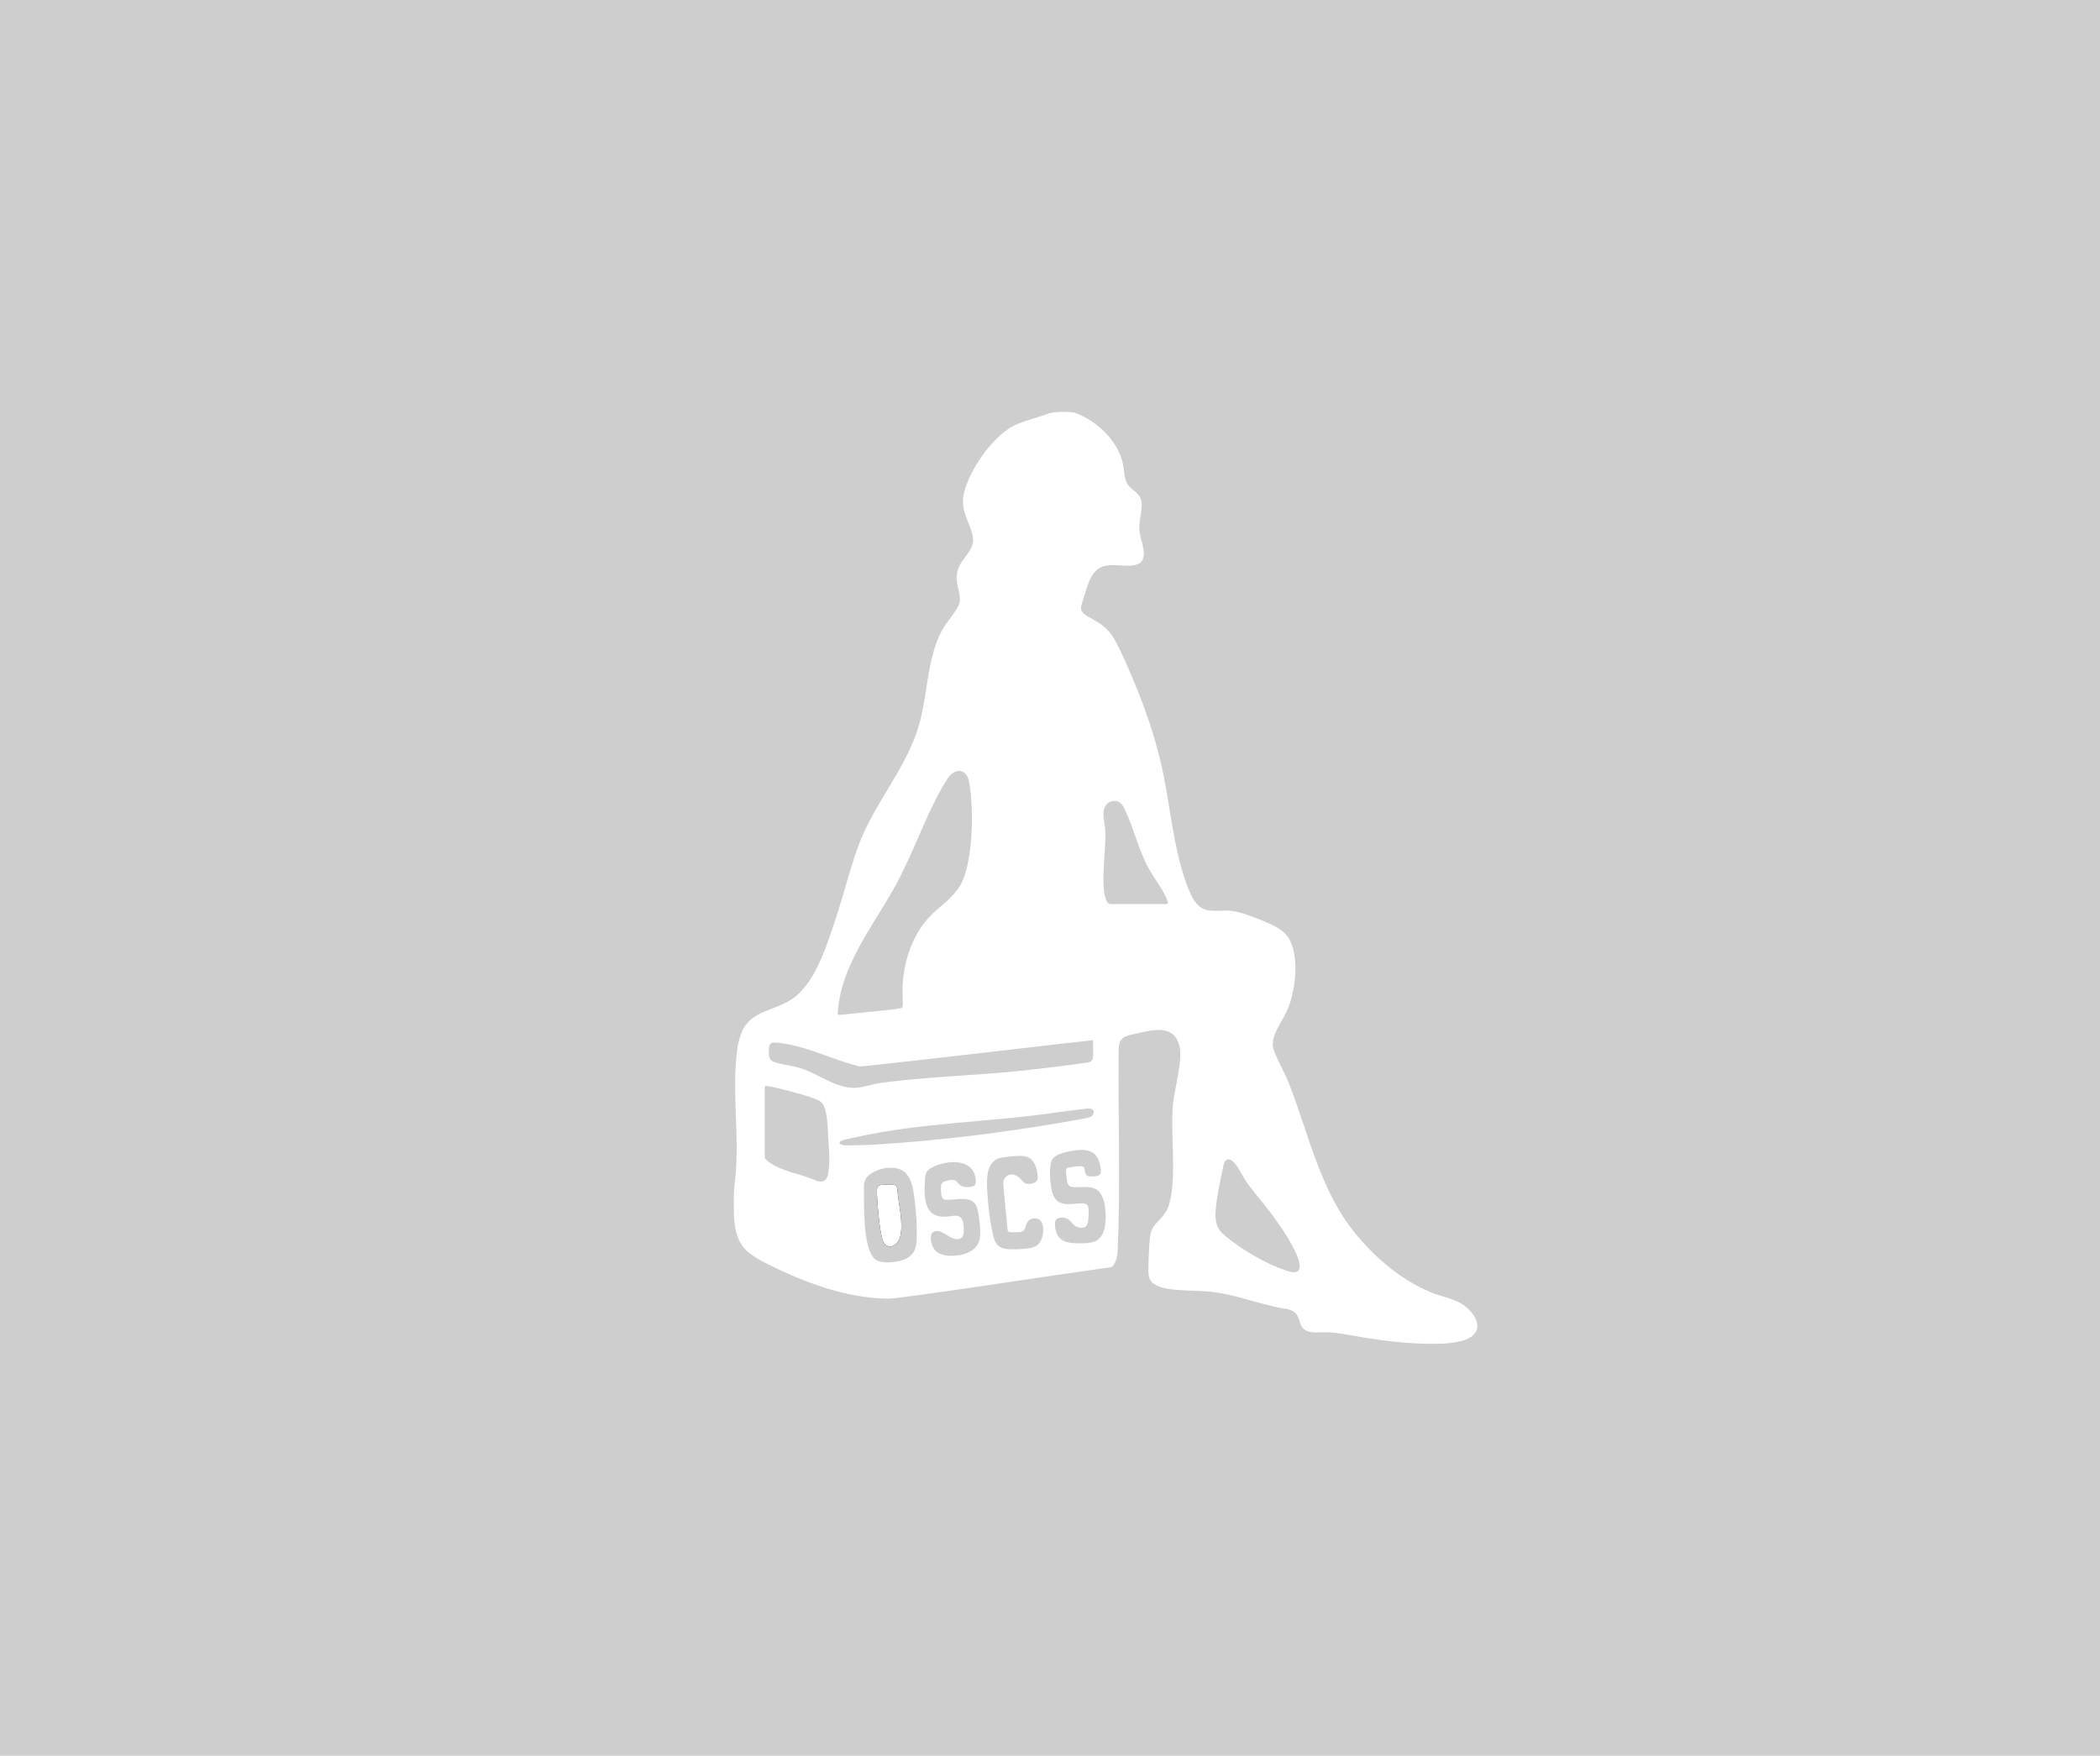 <svg viewBox="0 0 8167.89 6830.67" xmlns="http://www.w3.org/2000/svg" data-name="Layer 1" id="Layer_1">
  <defs>
    <style>
      .cls-1 {
        fill: #cecece;
      }

      .cls-2 {
        fill: #fff;
      }
    </style>
  </defs>
  <rect height="6830.67" width="8167.89" class="cls-1"></rect>
  <g>
    <path d="M4180.75,1605.93c90.01,31.7,178.85,120.02,189.72,215.7,2.39,16.06,3.31,33.6,8.84,48.77,5.3,15.62,16.9,26.9,29.55,37,14.46,11.24,28.14,24.93,30.82,43.83,5.49,40.03-15.23,83.26-6.37,124.17,4.45,24.55,14.79,51.46,15.61,76.47,1.82,74.32-92.88,39.68-139.58,48.01-69.11,5.86-79.11,82.96-98.64,139.18-3.15,8.87-6.74,19.27-5.93,28.47.8,14.21,14.27,23.54,25.75,30.36,24.95,14.77,51.02,27.4,71.9,47.69,33.56,32.87,51.33,78.61,71.1,120.32,70.9,156.18,131.01,322.89,159.96,492.12,23.49,130.51,38.72,269.45,86.32,393.9,13.78,34.28,32.06,77.09,71.06,87.72,31.24,8,64.84.3,96.76,4.09,38.63,4.16,78.71,20.45,115.63,34.86,34.62,15.13,76.87,30.93,100.2,59.17,7.64,9.38,13.74,19.95,18.47,31.18,27.04,67.31,17.66,160.86-3.9,232.12-3.48,10.73-7.68,21.11-12.57,31.37-18.19,41.4-55.95,86.59-55.19,133.5.73,9.72,3.88,19.65,8.64,31.32,17.11,41.29,42.37,84.62,58.1,127.19,77.48,200.49,121.18,420.42,266.12,588.14,70.06,82.7,157.05,156.23,254.76,202.98,16.77,7.97,33.81,15,51.41,20.94,31.88,10.95,66.08,17.85,94.59,35.31,41.34,24.88,89.41,85.13,43.71,124.64-11.71,10.01-24.95,15.35-40.15,19.64-23.88,6.89-47.7,9.3-75.71,11.21-103.57,3.78-194.65-6.97-283.35-19.82-45.12-7.01-92.91-17.19-137.56-22.17-16.38-1.91-32.71-2.6-49.21-2.08-16.16.42-32.95,1.7-48.81-2.17-39.94-10.64-30.94-37.06-48.65-65.54-7.97-11.83-20.31-18.3-34.11-21.92-107.62-15.46-209.83-62.32-317.99-69.64-22.68-1.64-45.49-2.15-68.26-3.02-41.34-2.34-119.25-2.8-146.85-36.1-9.98-13.37-10.23-31.01-10.41-47.54.3-28.79,1.64-57.58,3.18-86.2,2.24-25.87,1.65-54.7,15.82-77.17,10.7-16.79,26.85-29.78,39.35-45.51,10.61-12.92,18.22-27.57,22.61-43.34,30.91-109.3,3.63-272.12,14.8-389.63,6.52-54.75,23.22-116.48,27.51-170.92,1.65-21.83,1.83-43.76-5.17-64.6-21.91-69.49-96.54-55.57-153.46-41.35-21.37,6.18-54.14,7.76-69,24.78-9.81,10.97-11,29.12-11.16,44.1-2.62,263.27,7.51,527.17-4.3,789.91-2.75,18.32-7.73,35.34-18.61,48.48-4.16,5.05-10.43,4.7-16.63,5.75-232.57,31.63-757.8,113.84-854.9,121.05-172.08-2.4-337.36-66.48-488.89-144.02-13.68-7.3-27.33-15.23-39.97-24.05-75.03-47.39-74.01-132.74-73.54-212.14-.45-28.47,1.69-55.31,5.13-83.27,19.12-169.77-15.55-348.32,9.51-515.35,3.37-19.46,8.49-39.86,16.27-58.12,36.43-87.58,128.61-80.6,199.52-131.94,90.92-62.67,137.92-225.6,173.47-333.59,31.75-99.85,54.2-195.41,92.63-290.22,61.41-145.33,168.3-268.75,217.78-420.36,36.51-110.82,34.34-233.14,74.99-342.49,9.42-25.72,21.87-49.68,37.96-71.84,12.29-17.4,27.8-37.46,38.52-54.44,8.34-12.81,14.67-27.3,13.67-42.82-1.81-29.18-17-63.38-11.79-94.3,2.16-17.78,9.59-34.3,19.72-48.98,16.1-23.95,38.24-45.97,42.63-74.57,3.06-20.6-4.86-42.06-12.29-62.08-28.93-70.9-38.07-100.36-6.86-177.14,32.21-75.82,89.63-153.54,152.73-199.25,29.04-20.71,60.94-30.78,95.71-41.58,14.85-4.6,30.08-9.23,44.53-14.31,14.32-4.78,27.08-10.04,42.53-11.69,15.01-2.13,30.36-1.28,46.44-1.44,11.27.11,22.7.7,33.6,3.22l.2.05h-.02ZM3258.31,3942.72c1.09,5.47,5.08,6.12,10.01,5.68,49.33-6.52,191.9-17.52,238.36-26.52,4.28-3.03,4.5-8.39,4.69-17.04-.73-31.2-2.39-63.17,1.17-94.36,9.98-100.88,50.6-202.14,128.6-268.47,38.57-33.83,82.06-67.12,102.84-115.24,41.56-97.27,44.14-288.29,24.28-389.98-12.16-47.08-53.04-48.81-80.34-11.27-69.79,107.14-112.38,232.27-168.24,347.23-85.28,189.09-249.1,356.34-261.4,569.86l.02.11h0ZM4542.12,3511.1c-1.67-10.96-7.15-20.22-12.64-31.83-17.41-33.88-41.12-64.18-59.82-97.32-42.91-75.83-60.26-165.31-99.98-243.03-3.4-6-7.09-11.03-11.46-14.75-13.38-11.66-36.09-10.39-49.6.89-27.76,23.99-13.63,64.03-10.74,95.16,8.58,70.88-25.19,243.39,10.83,291.89,6.5,6.57,12.57,4.92,24.84,5.22,31.03.06,60.85-.04,98.37,0,31.48-.03,56.96.02,84.24,0,2.63.01,5.1-.01,7.63,0,9.78-.4,18.43,1.85,18.32-6.13v-.11h.01ZM4251.13,4050.67c-.48-3.76-1.23-3.77-3.67-3.53-56.32,5.44-688.12,80.61-901.65,102.1-6.1-1.09-18.74-4.5-26.94-6.85-100.26-28.33-195.78-77.94-300.44-86.02-10.11-.65-21.03-1.15-25.17,9.37-2.75,7.15-2.69,15.54-2.79,23.29.33,13.11-.37,24.13,7,33.83,7.5,8.78,21.33,11.09,33.12,14.42,24.44,5.97,49.86,9.1,74.1,15.96,71.03,19.03,132.06,72.74,207.01,78.76,11.69.69,23.1-.16,34.22-1.93,27.19-4.51,55.25-13.65,83.29-17.56,199.78-26.43,405.12-28.94,605.47-53.72,63.09-7.21,126.14-15.28,189-24.07,6.7-1,12.66-2.04,17.09-4.29,3.96-2.01,6.72-5.05,8.28-9.3,2.24-6.4,2.49-13.99,2.52-20.95-.26-17.52.54-33.25-.42-49.42v-.09h-.02ZM2976.67,4225.57c-2.67,1.51-2.26,5.04-2.44,7.8-.14,67.06.05,213.46-.02,262.38,0,4.5.18,8.78,2.68,12.64,3.66,5.61,11.29,11.1,17.82,15.46,51.49,34.77,116.37,42.13,173.26,66.54,6.57,2.83,13.4,5.48,20.41,6.18,15.57,2.11,26.15-7.71,30.72-22.17,6.68-27.13,6.25-56,6.25-83.92-.52-20.26-3.11-40.13-3.76-60.32-1.68-32.4-1.89-116.16-25.86-140.58-5.2-5.15-11.9-8.69-18.65-11.68-18.93-8.12-41.92-14.94-61.02-20.59-36.31-10.46-88.68-24.42-122.88-30.84-5.66-.98-14.78-2.36-16.45-.92l-.06.03h0ZM4250.22,4317.4c-5.93-5.32-13.35-5.03-22.66-4.31-33.54,3.63-67.02,7.97-100.49,12.3-274.6,41.65-544.77,39.93-816.56,102.84-10.14,2.49-21.14,4.43-30.95,7.29-9.63,2.98-19.15,8.76-11.86,14.95,3.53,2.79,10.58,4.68,18.29,5.16,34.46.76,69.02-.62,103.47-1.94,278.92-16.04,557.13-52.48,831.85-102.71,8.72-1.76,16.69-3.2,23.6-8.02,8.6-6.01,13.1-17.74,5.42-25.44l-.11-.11h0ZM4215.24,4541.26c3.47,4.32,3.66,11.3,4.88,16.93,3.08,16.86,11.8,19.8,28.67,18.71,12.12-.57,27.98-.29,31.88-12.77,3.58-11.95-1.73-33.45-5.74-45.87-14.17-41.8-51.3-48.85-91.46-42.93-24.53,3.3-72.3,11.8-87.6,31.31-10.58,13.74-11.38,34.7-11.91,52.01-.22,22.21,1.48,44.18,5.28,64.54,3.83,20.44,11.02,43.45,30.04,53.53,27.01,15.16,59.9,4.48,88.91,4.91,22.73-.14,25.98,10.88,26.18,29.99.07,9.33-.46,19.19-1.19,28.56-1.39,18.01-3.7,34.07-22.36,36.32-13.93,1.71-28.11-4.63-37.61-14.78-6.65-6.67-11.71-14.54-19.21-19.08-12.55-7.64-35.09-7.92-45.09,1.08-6.48,6.26-6.21,14.36-5.58,24.29,4.44,49.03,29.29,67.1,77.45,68.43,22.99.76,47.11,1.65,69.46-3.96,50.22-13.37,52.97-78.92,49.29-125.78-2.12-22.66-8.48-50.13-22.13-67.64-20.3-27.16-60.65-20.3-97.74-20.31-9.3-.09-19.35-1.24-24.3-9.54-5.76-9.84-5.87-22.36-7.81-34.97-.6-8.23-4.48-22.37,1.5-28.49,4.51-3.85,10.33-4.21,17.01-5.22,5.07-.63,10.94-1.22,16.79-1.85,10.17-.6,26.12-4.75,32.31,2.48l.09.11h-.01ZM3980.84,4787.62c-10.01,8.18-23.76,6.13-37.05,6.53-6.64-.41-17.63.86-22.34-3.84-1.88-2.24-2.24-5.38-2.64-8.53-2.37-23.94-8.89-92.98-13.24-138.24-.84-8.76-1.59-16.64-2.21-23.11-.78-9.32-2.04-16.15-.35-24.79,2.66-11.95,11.48-22.51,24.1-25.48,12.71-2.68,26.15,1.99,36.14,10.01,9.13,7.15,15.19,19.38,25.56,23.75,12.36,5.41,36.76.67,44.1-10.71,4.76-7.84,3.49-17.85,2.47-26.76-2.57-19.01-8.79-39.67-21.4-52.77-20.38-22.26-52.27-16.73-80.49-14.85-20.78,2.32-48.46,3.92-63.94,15.12-32.62,25.28-31.22,70.37-30.29,108.15,3.54,68.65,11.05,138.1,27.15,196.94,2.67,8.09,6.27,16.31,12.02,22.93,18.65,21.55,53.01,18.23,79.71,18.2,13.72-.46,28.18-1.56,41.53-3.55,14.8-2.23,26.78-5.32,36.15-13.46,21.35-18.92,27.85-61.39,15.9-87.34-9.4-19.44-38.69-21.26-52.36-5.47-4.86,5.43-7.41,12.61-9.63,19.48-2.1,6.4-3.94,13.17-8.79,17.66l-.13.12h.03ZM4770.21,4512.63c-7.08,4.67-9.64,13.96-11.58,21.97-8.06,37.28-16.94,78.22-23.28,116.89-2.9,17.82-5.36,35.52-6.79,53.44-2.29,28.36-1.82,59.18,16.28,82.52,7.42,9.59,17.66,18.34,27.69,26.61,63.74,51.44,152.29,103.01,230.08,129.08,13.19,3.96,34.36,10.64,44.93,2.59,14.23-12.22,4.18-44-2.01-59.57-25.96-61.8-69.55-121.77-106.37-171.89-27.1-36.05-58.26-70.51-84.76-106.85-9.96-13.53-17.88-26.95-25.95-41.76-8.28-14.9-18.47-33.27-30.7-44.95-7.99-7.44-18.11-13.58-27.43-8.16l-.13.08h.02ZM3791.82,4609.35c2.82-3.98,3.74-9.46,3.5-15.73-3.68-86.55-108.35-85.72-176.02-48.61-16.9,9.62-20.95,25.47-21.54,43.79-5.98,85.47,1.7,158.38,97.79,142.82,15.96-2.1,32.4-5.57,43.33,7.53,7.49,8.85,9.1,25.71,9.47,38.32.13,16.42,1.65,33.99-13.76,41.42-36.68,13.16-65.4-39.82-100.62-28.16-14.99,6.08-15.44,26.29-12.02,40.53,7.09,39.57,36.42,53.58,73.63,54.45,46.64,1.42,101.55-14.73,113.92-61.33,4.08-15.29,3.39-29.25,2.48-45.84-1.06-16.81-3.03-35.15-5.63-52.03-3.11-19.07-6.07-37.47-19.76-49.41-26.76-23.14-73.4-7.54-108.81-9.49-13.99-1.19-16.25-14.95-17.2-27.96-.36-4.78-.58-9.73-.72-14.38-.28-12.97-.43-22.79,11.97-27.94,8.55-3.38,19.54-6.06,28.95-7.11,5.52-.51,11,.19,15.72,3.05,7.34,4.31,11.27,12.43,18.45,17.87,2.79,2.15,5.9,3.77,9.28,4.86,7.43,2.32,15.52,2.36,23.36,2.23,8.77-.34,19.1-1.66,24.11-8.73l.1-.15h.02ZM3449.3,4543.86c-24.95,2.71-48.43,12.14-68.26,27.16-15.06,10.87-21.17,27.33-20.84,45.6.84,66.16-5.81,236.52,41.8,281,25.38,23.18,100.08,13.75,127.98-3.92,24.99-14.05,34.47-40.17,35.33-67.54,2.16-50.73-1.79-111.9-8.81-165.97-8.28-67.88-25.46-125.14-106.96-116.35l-.24.03h0Z" class="cls-2"></path>
    <path d="M3486.04,4613.74c-4.63-4.44-11.99-4.21-18.17-4.55-8.36-.13-19.05-.05-28.06-.06-12.57.12-26.64.06-28.54,15.67-.86,5.3-.91,11.7-.67,17.85,2.42,48.95,7.74,115.91,17.48,163.22,3.43,16.5,9.69,38.42,27.64,43.43,10.66,2.68,23.31-3.86,31.15-11.99,7.89-8.02,12.24-17.73,15.02-28.78,12.13-54.82-6.96-121.48-11.38-176.32-.78-6.21-.24-13.5-4.38-18.38l-.09-.09h0Z"></path>
    <path d="M3486.13,4613.84c4.15,4.88,3.6,12.18,4.38,18.38,4.41,54.84,23.51,121.51,11.38,176.32-3.07,12.38-8.44,23.4-18.09,31.64-7.68,6.69-18.79,11.49-28.08,9.12-17.95-5.02-24.21-26.94-27.64-43.42-9.75-47.35-15.05-114.23-17.48-163.22-.23-6.16-.19-12.55.67-17.85,1.9-15.58,15.95-15.56,28.54-15.67,9.01,0,19.7-.08,28.06.06,6.18.32,13.54.11,18.17,4.54l.09.09h0Z" class="cls-2"></path>
  </g>
</svg>